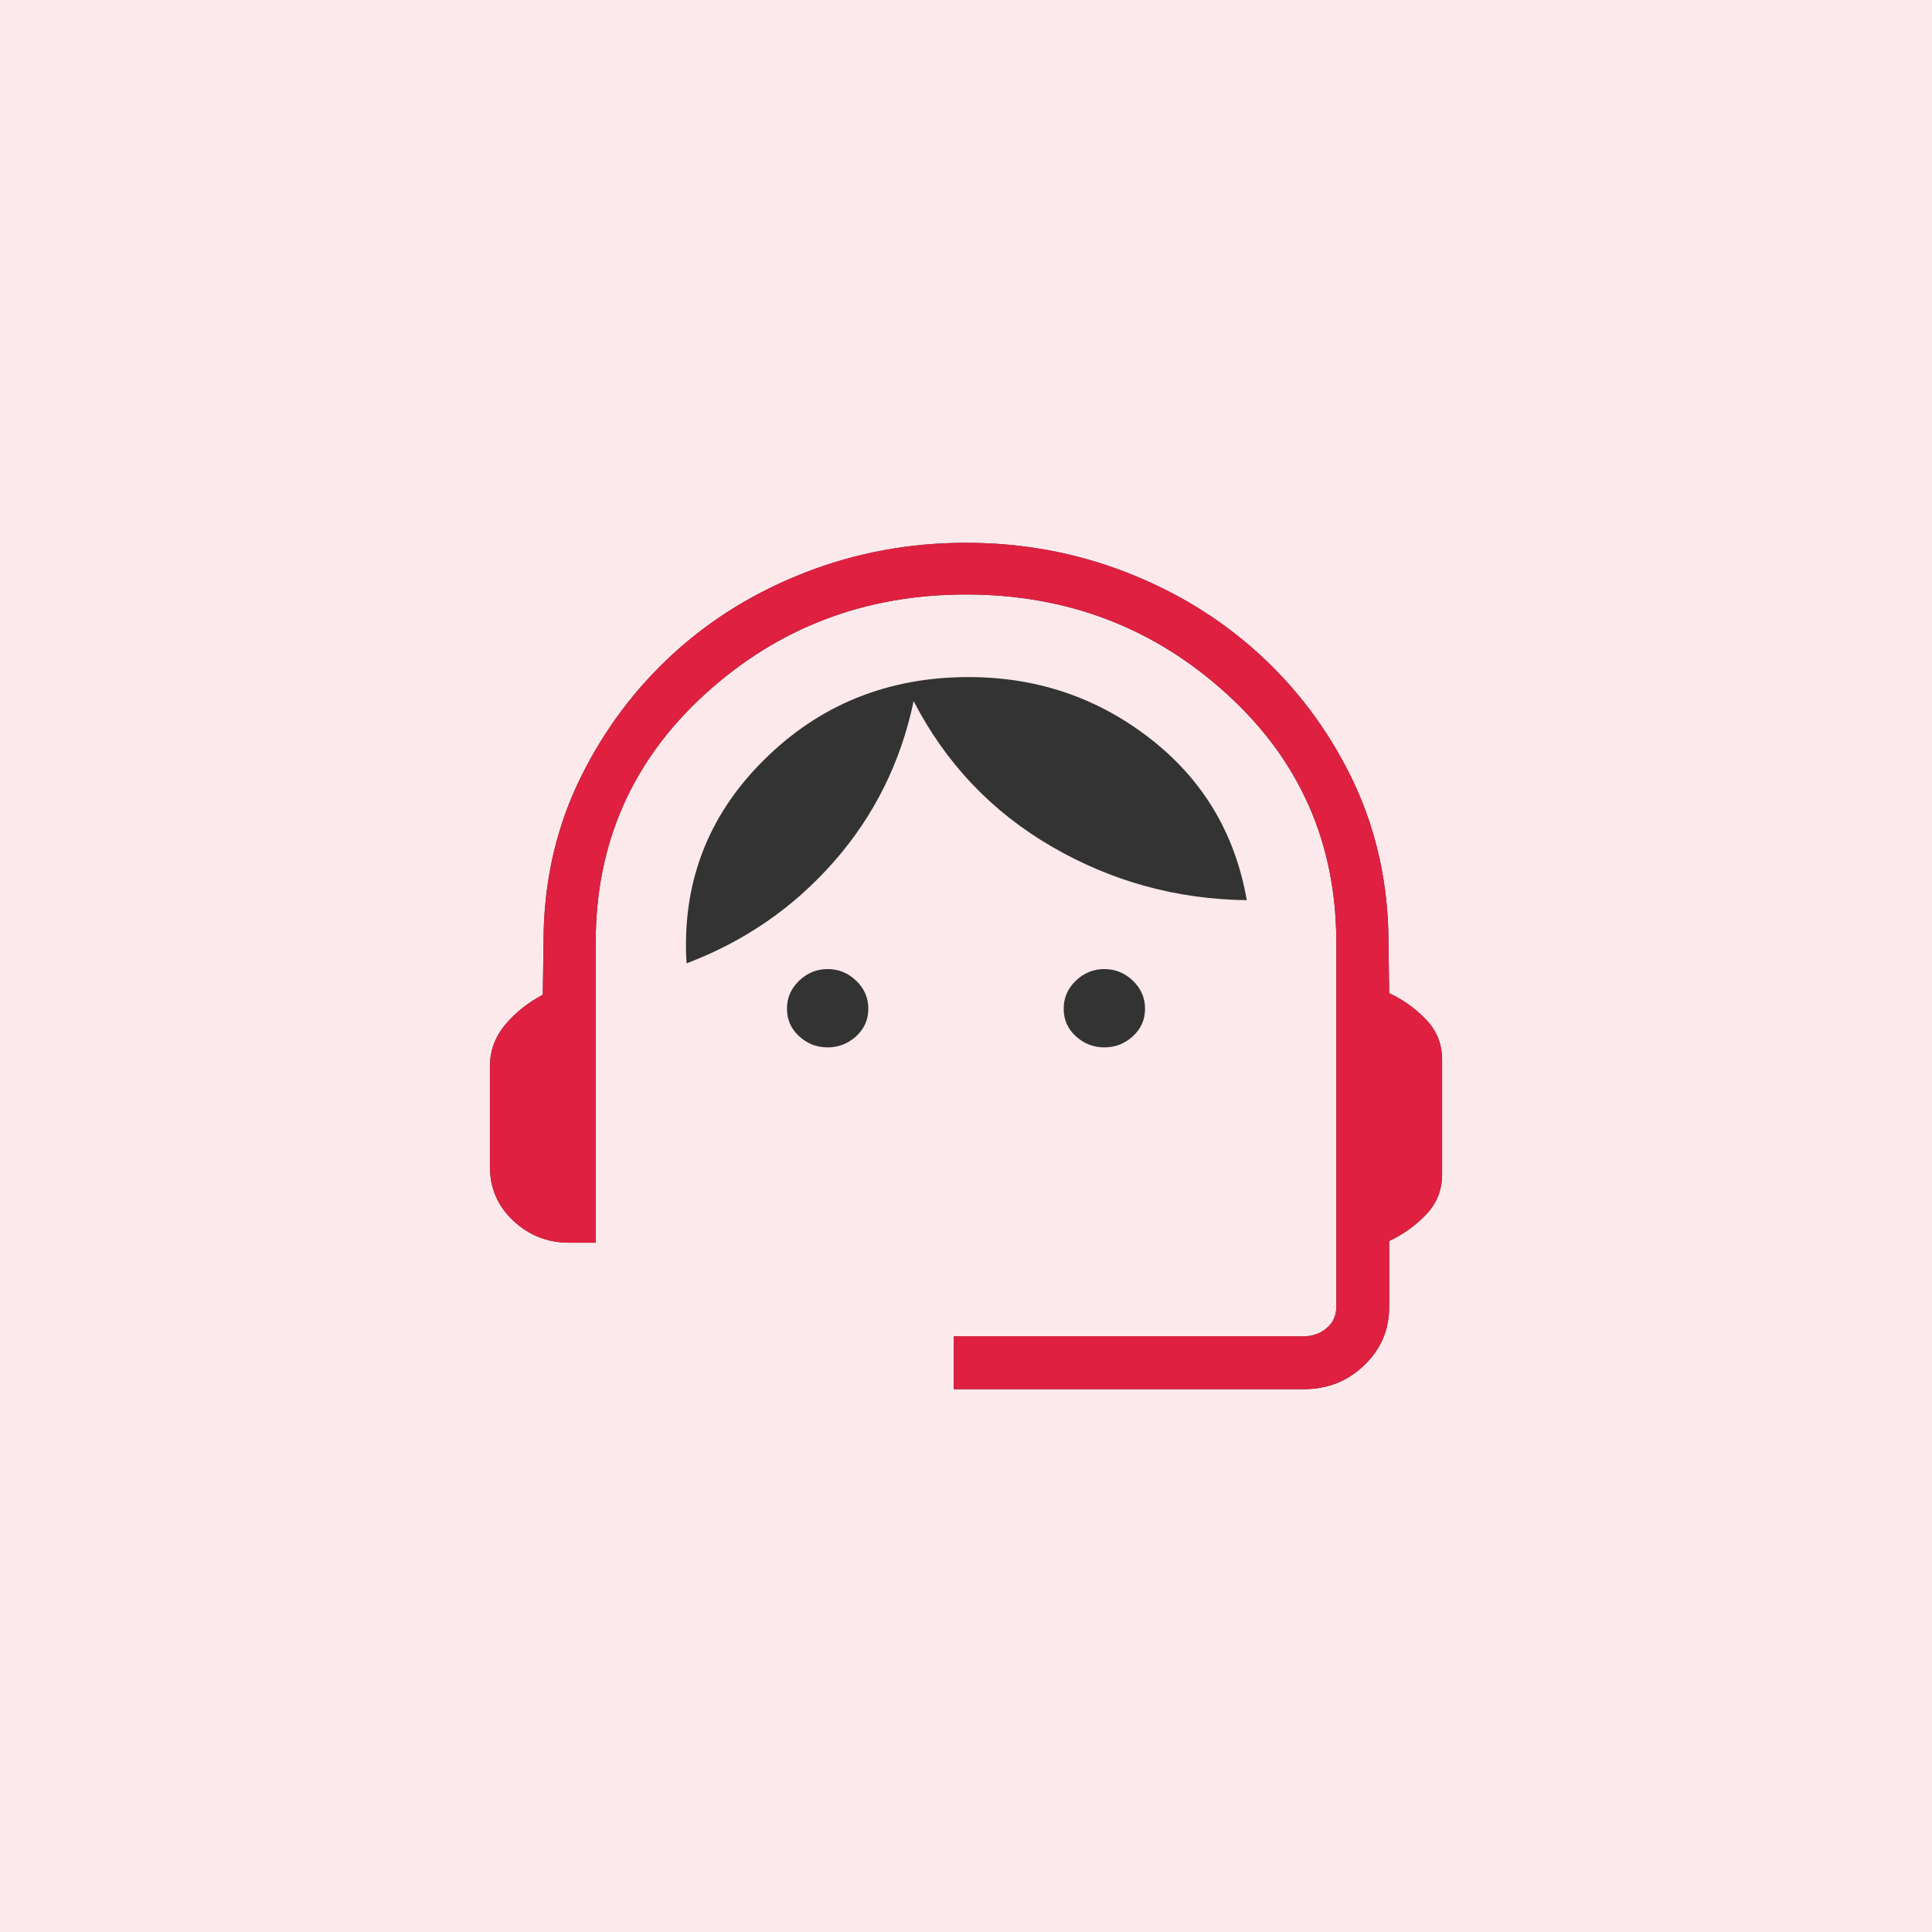 <svg width="70" height="70" viewBox="0 0 70 70" fill="none" xmlns="http://www.w3.org/2000/svg">
<rect width="70" height="70" fill="#FCE9EC"/>
<path d="M34.558 50.333V48.417H47.237C47.556 48.417 47.833 48.319 48.066 48.122C48.3 47.925 48.417 47.667 48.417 47.348V34.145C48.417 30.555 47.097 27.556 44.456 25.149C41.816 22.743 38.664 21.539 35 21.539C31.336 21.539 28.184 22.743 25.544 25.149C22.903 27.556 21.583 30.555 21.583 34.145V45.026H20.625C19.841 45.026 19.166 44.761 18.6 44.231C18.033 43.702 17.75 43.045 17.75 42.261V38.649C17.75 38.077 17.936 37.569 18.308 37.125C18.681 36.681 19.134 36.321 19.667 36.043L19.7 33.688C19.759 31.688 20.212 29.835 21.058 28.13C21.905 26.424 23.019 24.94 24.401 23.677C25.784 22.414 27.389 21.43 29.219 20.725C31.048 20.019 32.975 19.667 35 19.667C37.025 19.667 38.95 20.019 40.776 20.725C42.602 21.43 44.207 22.412 45.593 23.672C46.979 24.931 48.093 26.413 48.937 28.118C49.779 29.824 50.234 31.677 50.3 33.677L50.333 35.984C50.842 36.223 51.288 36.543 51.673 36.947C52.058 37.349 52.25 37.833 52.25 38.398V42.549C52.25 43.114 52.058 43.598 51.673 44.001C51.288 44.404 50.842 44.725 50.333 44.963V47.348C50.333 48.181 50.032 48.887 49.429 49.465C48.825 50.044 48.095 50.333 47.237 50.333H34.558ZM29.987 37.949C29.591 37.949 29.247 37.814 28.953 37.545C28.66 37.276 28.513 36.944 28.513 36.548C28.513 36.153 28.66 35.814 28.953 35.533C29.247 35.252 29.591 35.111 29.987 35.111C30.383 35.111 30.727 35.252 31.021 35.533C31.315 35.814 31.461 36.153 31.461 36.548C31.461 36.944 31.315 37.276 31.021 37.545C30.727 37.814 30.383 37.949 29.987 37.949ZM40.013 37.949C39.617 37.949 39.273 37.814 38.979 37.545C38.685 37.276 38.539 36.944 38.539 36.548C38.539 36.153 38.685 35.814 38.979 35.533C39.273 35.252 39.617 35.111 40.013 35.111C40.408 35.111 40.753 35.252 41.047 35.533C41.34 35.814 41.487 36.153 41.487 36.548C41.487 36.944 41.34 37.276 41.047 37.545C40.753 37.814 40.408 37.949 40.013 37.949ZM24.875 34.904C24.7 32.034 25.624 29.588 27.647 27.566C29.669 25.543 32.152 24.532 35.096 24.532C37.57 24.532 39.763 25.275 41.673 26.76C43.584 28.246 44.751 30.197 45.173 32.615C42.635 32.583 40.279 31.936 38.105 30.673C35.932 29.41 34.264 27.653 33.102 25.402C32.64 27.613 31.678 29.552 30.217 31.217C28.757 32.881 26.976 34.11 24.875 34.904Z" fill="#333333"/>
<path d="M34.558 50.333V48.416H47.237C47.556 48.416 47.833 48.318 48.066 48.122C48.3 47.925 48.417 47.667 48.417 47.347V34.145C48.417 30.555 47.097 27.556 44.456 25.149C41.816 22.742 38.664 21.539 35 21.539C31.336 21.539 28.184 22.742 25.544 25.149C22.903 27.556 21.583 30.555 21.583 34.145V45.025H20.625C19.841 45.025 19.166 44.761 18.6 44.231C18.033 43.702 17.75 43.045 17.75 42.261V38.649C17.75 38.076 17.936 37.568 18.308 37.125C18.681 36.681 19.134 36.321 19.667 36.043L19.7 33.688C19.759 31.688 20.212 29.835 21.058 28.13C21.905 26.424 23.019 24.94 24.401 23.677C25.784 22.414 27.389 21.43 29.219 20.724C31.048 20.019 32.975 19.666 35 19.666C37.025 19.666 38.95 20.019 40.776 20.724C42.602 21.43 44.207 22.412 45.593 23.671C46.979 24.931 48.093 26.413 48.937 28.118C49.779 29.824 50.234 31.676 50.3 33.676L50.333 35.984C50.842 36.222 51.288 36.543 51.673 36.946C52.058 37.349 52.25 37.833 52.25 38.398V42.549C52.25 43.114 52.058 43.598 51.673 44.001C51.288 44.404 50.842 44.724 50.333 44.963V47.347C50.333 48.181 50.032 48.886 49.429 49.465C48.825 50.044 48.095 50.333 47.237 50.333H34.558Z" fill="#DF2040"/>
</svg>
